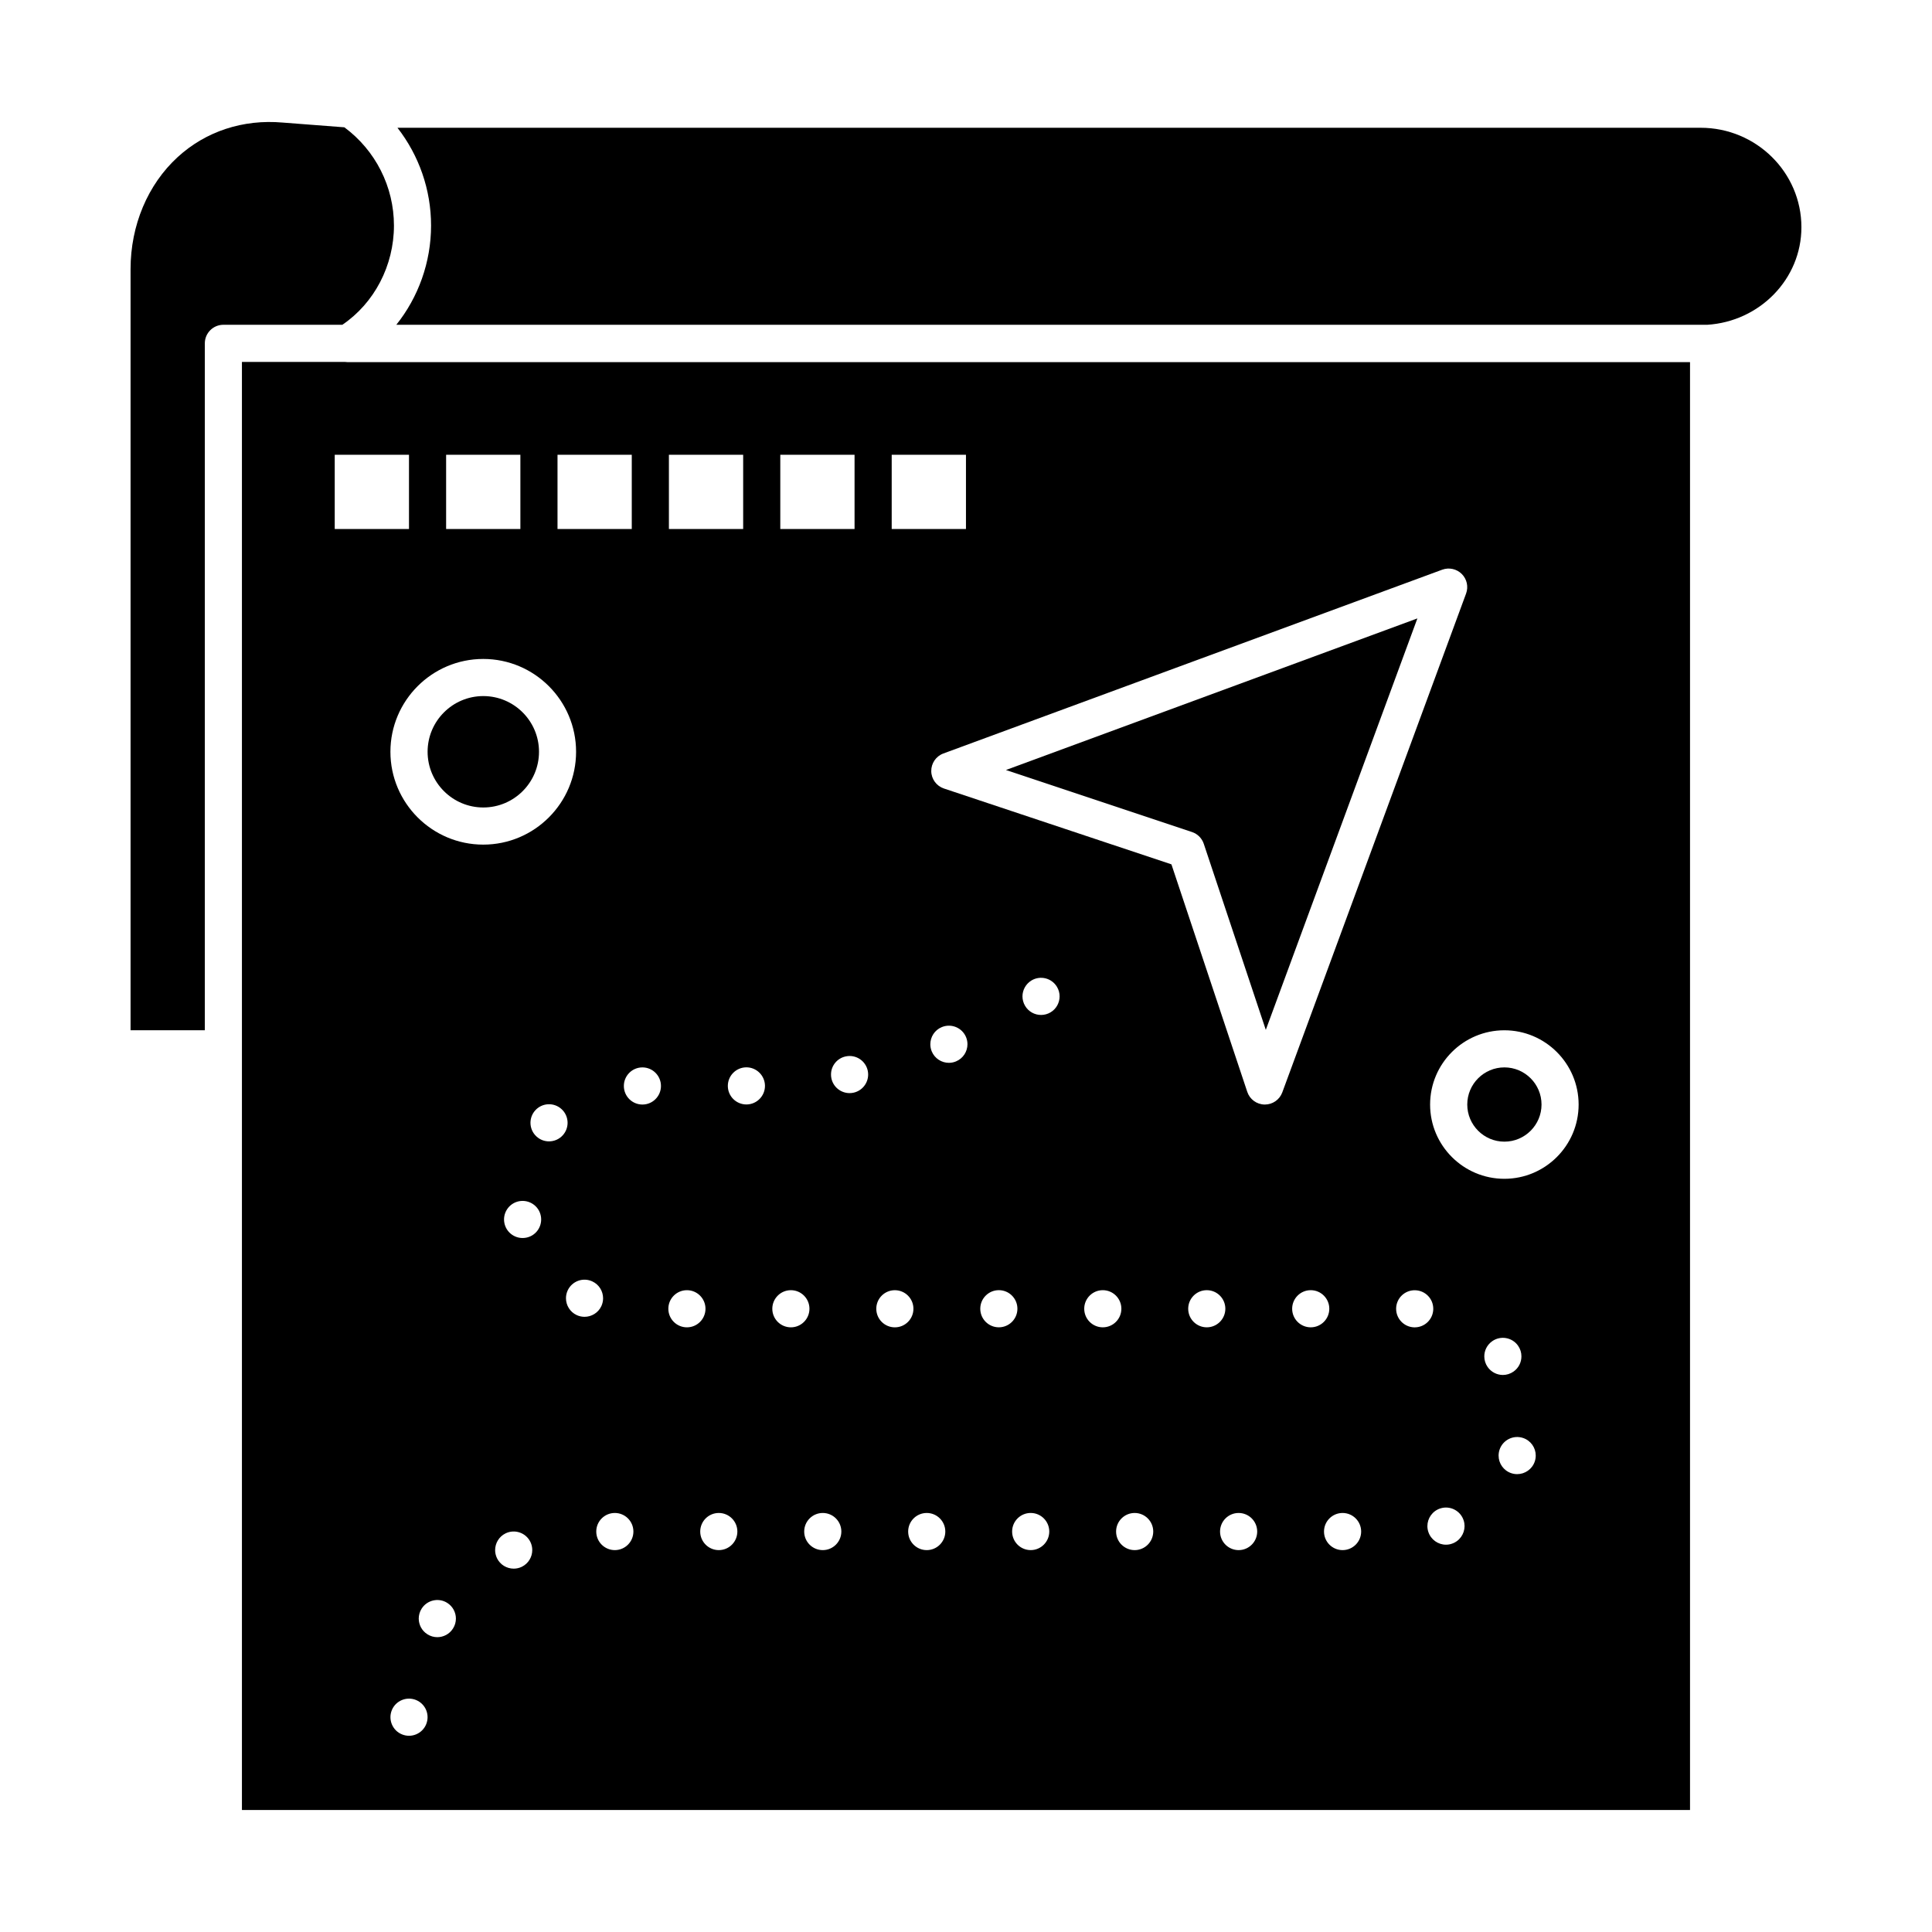 <?xml version="1.0" encoding="UTF-8"?>
<!-- Uploaded to: ICON Repo, www.iconrepo.com, Generator: ICON Repo Mixer Tools -->
<svg fill="#000000" width="800px" height="800px" version="1.1" viewBox="144 144 512 512" xmlns="http://www.w3.org/2000/svg">
 <g>
  <path d="m248.4 203.77c0-10.285-4.887-19.922-13.137-26.031l-16.324-1.254c-10.539-0.93-20.414 2.328-27.859 9.152-7.93 7.266-12.48 18.082-12.48 29.676v201.72h19.68v-182.04c0-2.719 2.203-4.922 4.922-4.922h31.52c8.465-5.731 13.68-15.668 13.68-26.301z"/>
  <path d="m463.01 367.61 16.441 49.316 40.172-109.04-109.04 40.172 49.312 16.438c1.469 0.488 2.621 1.641 3.113 3.109z"/>
  <path d="m272.08 357.99c8.141 0 14.762-6.621 14.762-14.762s-6.621-14.762-14.762-14.762-14.762 6.621-14.762 14.762c0 8.137 6.621 14.762 14.762 14.762z"/>
  <path d="m542.68 446.55c5.426 0 9.84-4.414 9.84-9.84 0-5.426-4.414-9.84-9.84-9.84-5.426 0-9.84 4.414-9.84 9.84 0 5.426 4.414 9.84 9.84 9.84z"/>
  <path d="m236.09 239.97c-0.246 0-0.488-0.023-0.73-0.059h-27.246v383.76h383.76v-383.7h-355.78-0.008zm19.777 362.59c-0.914 0.914-2.176 1.438-3.473 1.438-1.301 0-2.559-0.523-3.484-1.438-0.914-0.926-1.438-2.184-1.438-3.484 0-1.301 0.523-2.566 1.438-3.484 0.926-0.914 2.184-1.438 3.484-1.438 1.301 0 2.559 0.523 3.473 1.438 0.926 0.914 1.445 2.184 1.445 3.484 0 1.297-0.52 2.559-1.445 3.484zm8.195-27.004c-0.934 1.496-2.539 2.312-4.172 2.312-0.895 0-1.801-0.246-2.609-0.758-1.496-0.934-2.312-2.539-2.312-4.184 0.012-0.895 0.246-1.789 0.758-2.598 1.445-2.301 4.488-3 6.781-1.555 1.496 0.934 2.312 2.547 2.312 4.184-0.008 0.898-0.246 1.793-0.758 2.598zm18.227-16.34c-0.699 0.336-1.426 0.492-2.144 0.492-1.832 0-3.582-1.012-4.438-2.766-0.324-0.688-0.492-1.414-0.492-2.137 0-1.832 1.012-3.59 2.773-4.449 2.441-1.18 5.383-0.168 6.574 2.281 0.336 0.688 0.492 1.418 0.492 2.137 0.008 1.82-1.016 3.582-2.766 4.441zm1.18-87.227c-0.336 0.07-0.66 0.098-0.984 0.098-2.293 0-4.34-1.613-4.812-3.945-0.07-0.336-0.098-0.668-0.098-0.992 0.012-2.293 1.625-4.328 3.945-4.801 2.668-0.531 5.266 1.191 5.797 3.848 0.07 0.336 0.098 0.668 0.098 0.992-0.008 2.293-1.613 4.34-3.945 4.801zm6.031-25.512c-1.18 0-2.352-0.414-3.297-1.27-1.074-0.965-1.613-2.293-1.625-3.633 0-1.18 0.414-2.371 1.27-3.316 1.82-2.016 4.93-2.176 6.945-0.352 1.074 0.965 1.613 2.293 1.625 3.629 0 1.18-0.414 2.371-1.27 3.316-0.961 1.074-2.309 1.625-3.648 1.625zm7.32 46.031c-1.789-0.836-2.832-2.617-2.832-4.469 0-0.699 0.148-1.406 0.461-2.078 1.16-2.461 4.082-3.523 6.543-2.363 1.789 0.836 2.832 2.609 2.832 4.469 0 0.688-0.148 1.398-0.461 2.078-0.836 1.781-2.617 2.824-4.457 2.824-0.695 0-1.414-0.148-2.086-0.461zm10.117 62.289c-2.715 0-4.922-2.203-4.922-4.922 0-2.715 2.203-4.922 4.922-4.922 2.715 0 4.922 2.203 4.922 4.922 0 2.715-2.207 4.922-4.922 4.922zm27.551 0c-2.715 0-4.922-2.203-4.922-4.922 0-2.715 2.203-4.922 4.922-4.922 2.715 0 4.922 2.203 4.922 4.922 0 2.715-2.203 4.922-4.922 4.922zm27.555 0c-2.715 0-4.922-2.203-4.922-4.922 0-2.715 2.203-4.922 4.922-4.922 2.715 0 4.922 2.203 4.922 4.922-0.004 2.715-2.207 4.922-4.922 4.922zm27.551 0c-2.715 0-4.922-2.203-4.922-4.922 0-2.715 2.203-4.922 4.922-4.922 2.715 0 4.922 2.203 4.922 4.922 0 2.715-2.207 4.922-4.922 4.922zm7.742-129.51c-0.609 0.254-1.238 0.375-1.871 0.375-1.938 0-3.769-1.152-4.555-3.059-0.246-0.609-0.363-1.242-0.363-1.859 0-1.938 1.141-3.777 3.051-4.555 2.519-1.031 5.391 0.168 6.426 2.688 0.246 0.609 0.363 1.238 0.363 1.859 0 1.934-1.152 3.773-3.051 4.551zm11.367 70.465c-2.715 0-4.922-2.203-4.922-4.922 0-2.715 2.203-4.922 4.922-4.922 2.715 0 4.922 2.203 4.922 4.922-0.004 2.719-2.207 4.922-4.922 4.922zm8.441 59.043c-2.715 0-4.922-2.203-4.922-4.922 0-2.715 2.203-4.922 4.922-4.922 2.715 0 4.922 2.203 4.922 4.922 0 2.715-2.207 4.922-4.922 4.922zm5.277-142.52c-0.797 0.473-1.664 0.699-2.527 0.699-1.672 0-3.305-0.848-4.223-2.391-0.48-0.797-0.707-1.684-0.707-2.547 0.012-1.66 0.867-3.277 2.391-4.203 2.332-1.398 5.352-0.641 6.75 1.691 0.48 0.797 0.707 1.684 0.699 2.547-0.004 1.664-0.859 3.285-2.383 4.203zm13.832 83.48c-2.715 0-4.922-2.203-4.922-4.922 0-2.715 2.203-4.922 4.922-4.922 2.715 0 4.922 2.203 4.922 4.922s-2.207 4.922-4.922 4.922zm8.445 59.043c-2.715 0-4.922-2.203-4.922-4.922 0-2.715 2.203-4.922 4.922-4.922 2.715 0 4.922 2.203 4.922 4.922-0.004 2.715-2.207 4.922-4.922 4.922zm19.109-59.043c-2.715 0-4.922-2.203-4.922-4.922 0-2.715 2.203-4.922 4.922-4.922 2.715 0 4.922 2.203 4.922 4.922-0.004 2.719-2.207 4.922-4.922 4.922zm8.441 59.043c-2.715 0-4.922-2.203-4.922-4.922 0-2.715 2.203-4.922 4.922-4.922 2.715 0 4.922 2.203 4.922 4.922 0 2.715-2.207 4.922-4.922 4.922zm19.109-59.043c-2.715 0-4.922-2.203-4.922-4.922 0-2.715 2.203-4.922 4.922-4.922 2.715 0 4.922 2.203 4.922 4.922-0.004 2.719-2.207 4.922-4.922 4.922zm8.441 59.043c-2.715 0-4.922-2.203-4.922-4.922 0-2.715 2.203-4.922 4.922-4.922 2.715 0 4.922 2.203 4.922 4.922 0 2.715-2.207 4.922-4.922 4.922zm18.973-59.035c-2.668-0.078-4.793-2.273-4.781-4.93v-0.129c0.078-2.719 2.344-4.852 5.059-4.773 2.676 0.07 4.793 2.262 4.781 4.922v0.129c-0.078 2.668-2.262 4.781-4.922 4.781h-0.137zm9.949 57.352c-0.5 0.168-1.012 0.246-1.523 0.246-2.066 0-3.996-1.32-4.676-3.406-0.168-0.504-0.246-1.012-0.246-1.516 0-2.078 1.328-4.004 3.406-4.684 2.59-0.836 5.363 0.582 6.199 3.16 0.168 0.512 0.246 1.023 0.246 1.523-0.012 2.074-1.332 4.004-3.406 4.676zm9.523-46.84c-0.59-0.844-0.887-1.828-0.887-2.793-0.012-1.555 0.727-3.09 2.106-4.055 2.223-1.555 5.293-1.012 6.848 1.211 0.598 0.855 0.883 1.828 0.883 2.793 0.012 1.566-0.727 3.102-2.098 4.055-0.855 0.602-1.84 0.895-2.812 0.895-1.547 0-3.074-0.738-4.039-2.106zm12.488 25.031c-0.688 2.055-2.606 3.356-4.664 3.356-0.523 0-1.043-0.078-1.566-0.254-2.055-0.688-3.356-2.598-3.356-4.644 0-0.531 0.078-1.062 0.254-1.582 0.867-2.578 3.652-3.965 6.231-3.102 2.055 0.688 3.356 2.598 3.356 4.644 0 0.531-0.078 1.062-0.254 1.582zm11.621-94.59c0 10.852-8.828 19.68-19.68 19.68-10.852 0-19.68-8.828-19.68-19.68 0-10.852 8.828-19.68 19.68-19.68 10.852 0 19.68 8.828 19.68 19.68zm-30.961-140.6c1.359 1.355 1.801 3.379 1.137 5.18l-48.707 132.2c-0.715 1.938-2.559 3.219-4.613 3.219h-0.078c-2.09-0.031-3.93-1.379-4.59-3.363l-20.098-60.289-60.285-20.098c-1.984-0.66-3.332-2.5-3.363-4.59-0.031-2.09 1.258-3.973 3.219-4.695l132.2-48.707c1.801-0.656 3.824-0.211 5.18 1.145zm-151.08-31.598h19.68v19.68h-19.68zm0.836 221.4c2.715 0 4.922 2.203 4.922 4.922 0 2.715-2.203 4.922-4.922 4.922-2.715 0-4.922-2.203-4.922-4.922s2.203-4.922 4.922-4.922zm-7.176-58.133c0.07 0.324 0.098 0.66 0.098 0.984 0 2.293-1.605 4.34-3.938 4.82-0.336 0.07-0.66 0.098-0.992 0.098-2.281 0-4.328-1.594-4.812-3.926-0.07-0.336-0.098-0.668-0.098-0.992-0.012-2.281 1.594-4.34 3.926-4.812 2.668-0.555 5.266 1.16 5.816 3.828zm-23.184-163.27h19.68v19.68h-19.68zm2.805 221.4c2.715 0 4.922 2.203 4.922 4.922 0 2.715-2.203 4.922-4.922 4.922-2.715 0-4.922-2.203-4.922-4.922 0.004-2.719 2.207-4.922 4.922-4.922zm-6.867-54.219v0.059c0.012 2.684-2.144 4.891-4.84 4.941h-0.078c-2.688 0-4.879-2.152-4.922-4.84v-0.059c-0.012-2.688 2.144-4.891 4.84-4.941 2.707-0.039 4.949 2.125 5 4.84zm-25.457-167.18h19.68v19.68h-19.68zm4.773 221.4c2.715 0 4.922 2.203 4.922 4.922 0 2.715-2.203 4.922-4.922 4.922-2.715 0-4.922-2.203-4.922-4.922s2.207-4.922 4.922-4.922zm-6.879-54.121c0 2.715-2.195 4.922-4.91 4.922-2.727 0-4.922-2.203-4.922-4.922 0-2.715 2.195-4.922 4.922-4.922 2.715 0.004 4.91 2.207 4.91 4.922zm-27.414-167.28h19.68v19.68h-19.68zm-29.52 0h19.68v19.68h-19.68zm9.84 54.117c13.566 0 24.602 11.035 24.602 24.602 0 13.566-11.035 24.602-24.602 24.602s-24.602-11.035-24.602-24.602c0-13.566 11.035-24.602 24.602-24.602zm-19.68-34.438h-19.68v-19.68h19.68z"/>
  <path d="m594.69 177.86h-345.36c5.699 7.32 8.906 16.398 8.906 25.91 0 9.719-3.371 19.008-9.211 26.305h347.38c13.93-0.863 24.988-12.125 24.988-25.852 0-14.535-11.98-26.363-26.707-26.363z"/>
 </g>
</svg>